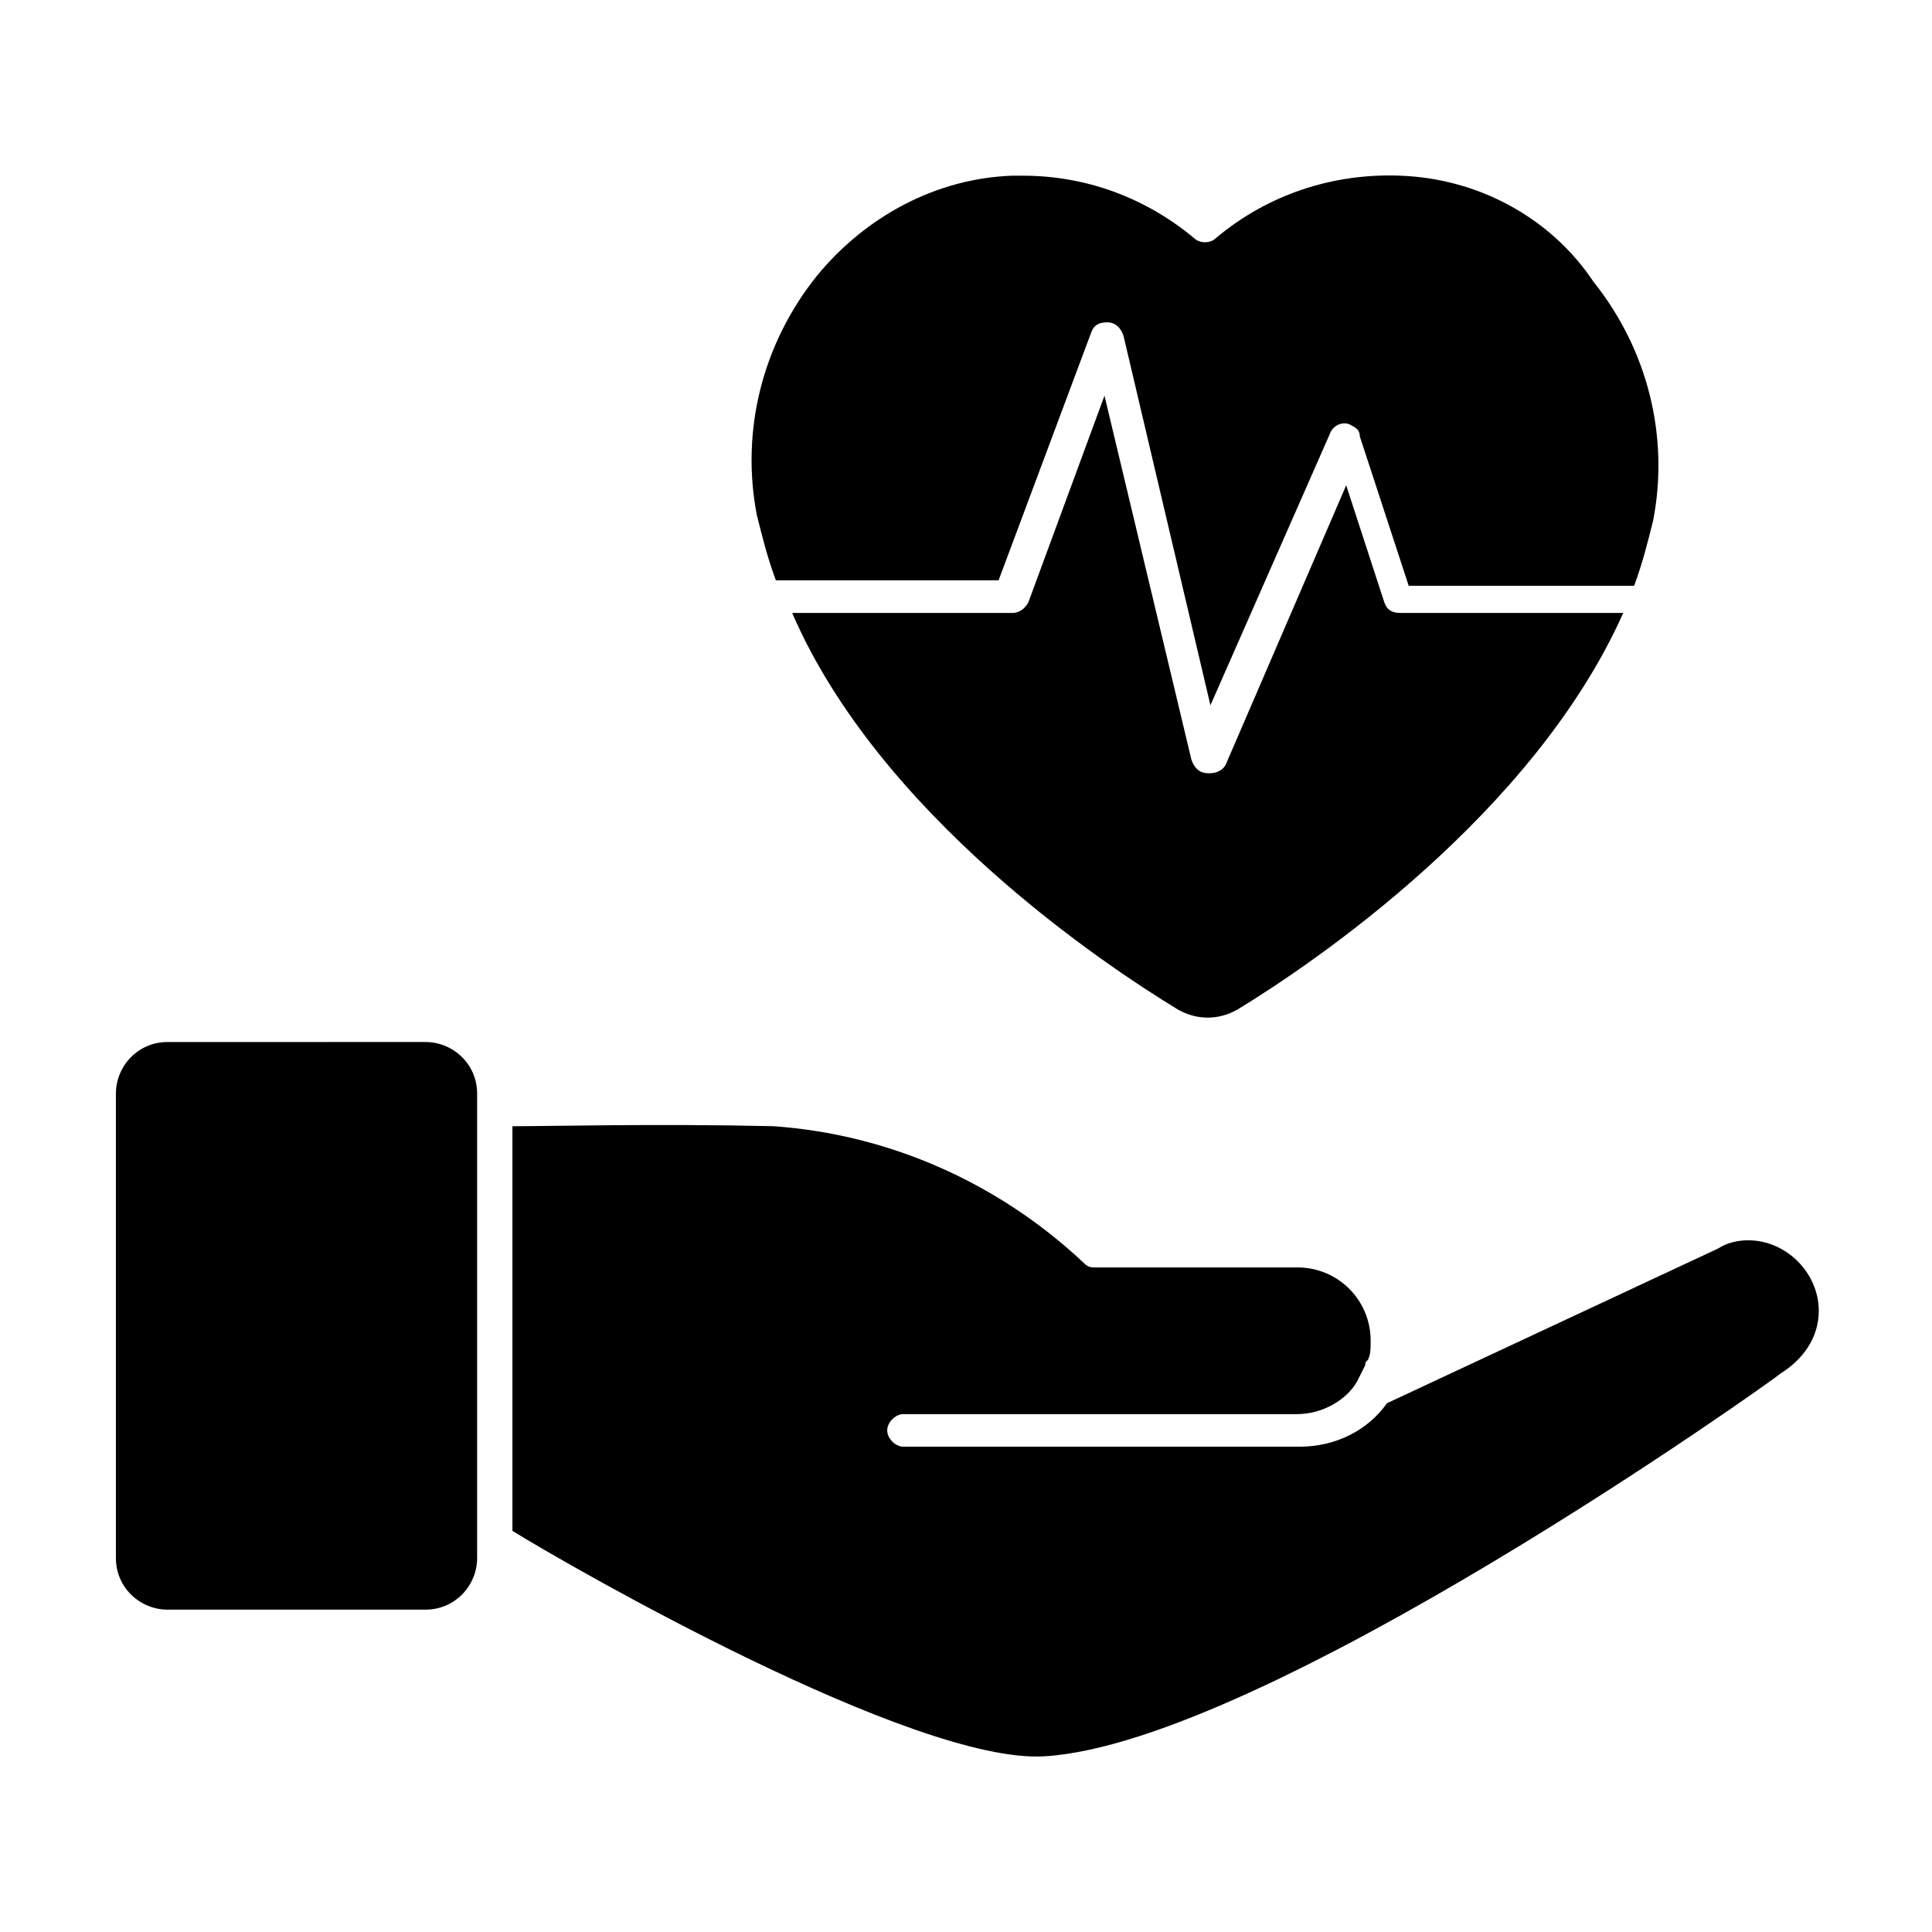 <?xml version="1.0" encoding="UTF-8"?>
<!-- Uploaded to: ICON Repo, www.svgrepo.com, Generator: ICON Repo Mixer Tools -->
<svg fill="#000000" width="800px" height="800px" version="1.1" viewBox="144 144 512 512" xmlns="http://www.w3.org/2000/svg">
 <path d="m471.97 411.52c-5.039 2.879-10.797 2.879-15.836 0-20.152-12.238-79.168-51.82-102.2-105.08h58.297c2.16 0 3.598-1.441 4.32-2.879l20.152-54.699 23.031 96.445c0.719 2.16 2.16 3.598 4.32 3.598h0.719c1.441 0 3.598-0.719 4.32-2.879l31.664-73.414 10.078 30.949c0.719 2.16 2.16 2.879 4.32 2.879h59.02c-23.758 53.262-82.055 92.844-102.21 105.08zm43.184-220.96c-17.992-0.719-35.266 5.039-48.941 16.555-1.441 1.441-4.32 1.441-5.758 0-12.957-10.797-28.789-16.555-45.344-16.555h-2.879c-20.152 0.719-38.867 10.797-51.82 26.629-14.395 17.992-20.152 41.023-15.836 63.336 1.441 5.758 2.879 11.516 5.039 17.273h59.02l24.473-65.496c0.719-2.16 2.16-2.879 4.32-2.879 2.16 0 3.598 1.441 4.32 3.598l23.031 97.883 31.668-71.973c0.719-2.16 3.598-3.598 5.758-2.16 1.441 0.719 2.16 1.441 2.16 2.879l12.957 39.586h59.738c2.16-5.758 3.598-11.516 5.039-17.273 4.32-22.312-1.441-45.344-15.836-63.336-11.527-17.27-30.957-27.348-51.109-28.066zm-244.71 361.3v-118.04c0-7.918-6.477-13.676-13.676-13.676l-68.375 0.004c-7.918 0-13.676 6.477-13.676 13.676v123.07c0 7.918 6.477 13.676 13.676 13.676h68.375c7.918 0 13.676-6.477 13.676-13.676zm9.355-109.4v107.24c15.113 9.355 106.52 61.898 141.07 59.738 58.297-3.598 193.61-100.04 195.05-101.48 5.758-3.598 10.078-9.355 10.078-16.555 0-10.078-8.637-18.715-18.715-18.715-2.879 0-5.758 0.719-7.918 2.16l-87.809 41.023c-5.039 7.199-13.676 11.516-23.031 11.516l-105.08 0.004c-2.16 0-4.32-2.16-4.32-4.32 0-2.16 2.16-4.32 4.32-4.32h104.36c6.477 0 12.957-3.598 15.836-8.637 0.719-1.441 1.441-2.879 2.16-4.32 0-0.719 0-0.719 0.719-1.441 0.719-1.441 0.719-2.879 0.719-5.039 0-10.797-8.637-19.434-19.434-19.434h-53.98c-1.441 0-2.16-0.719-2.879-1.441-22.312-20.871-51.102-33.828-82.051-35.988-30.945-0.707-59.016 0.012-69.09 0.012z"/>
</svg>